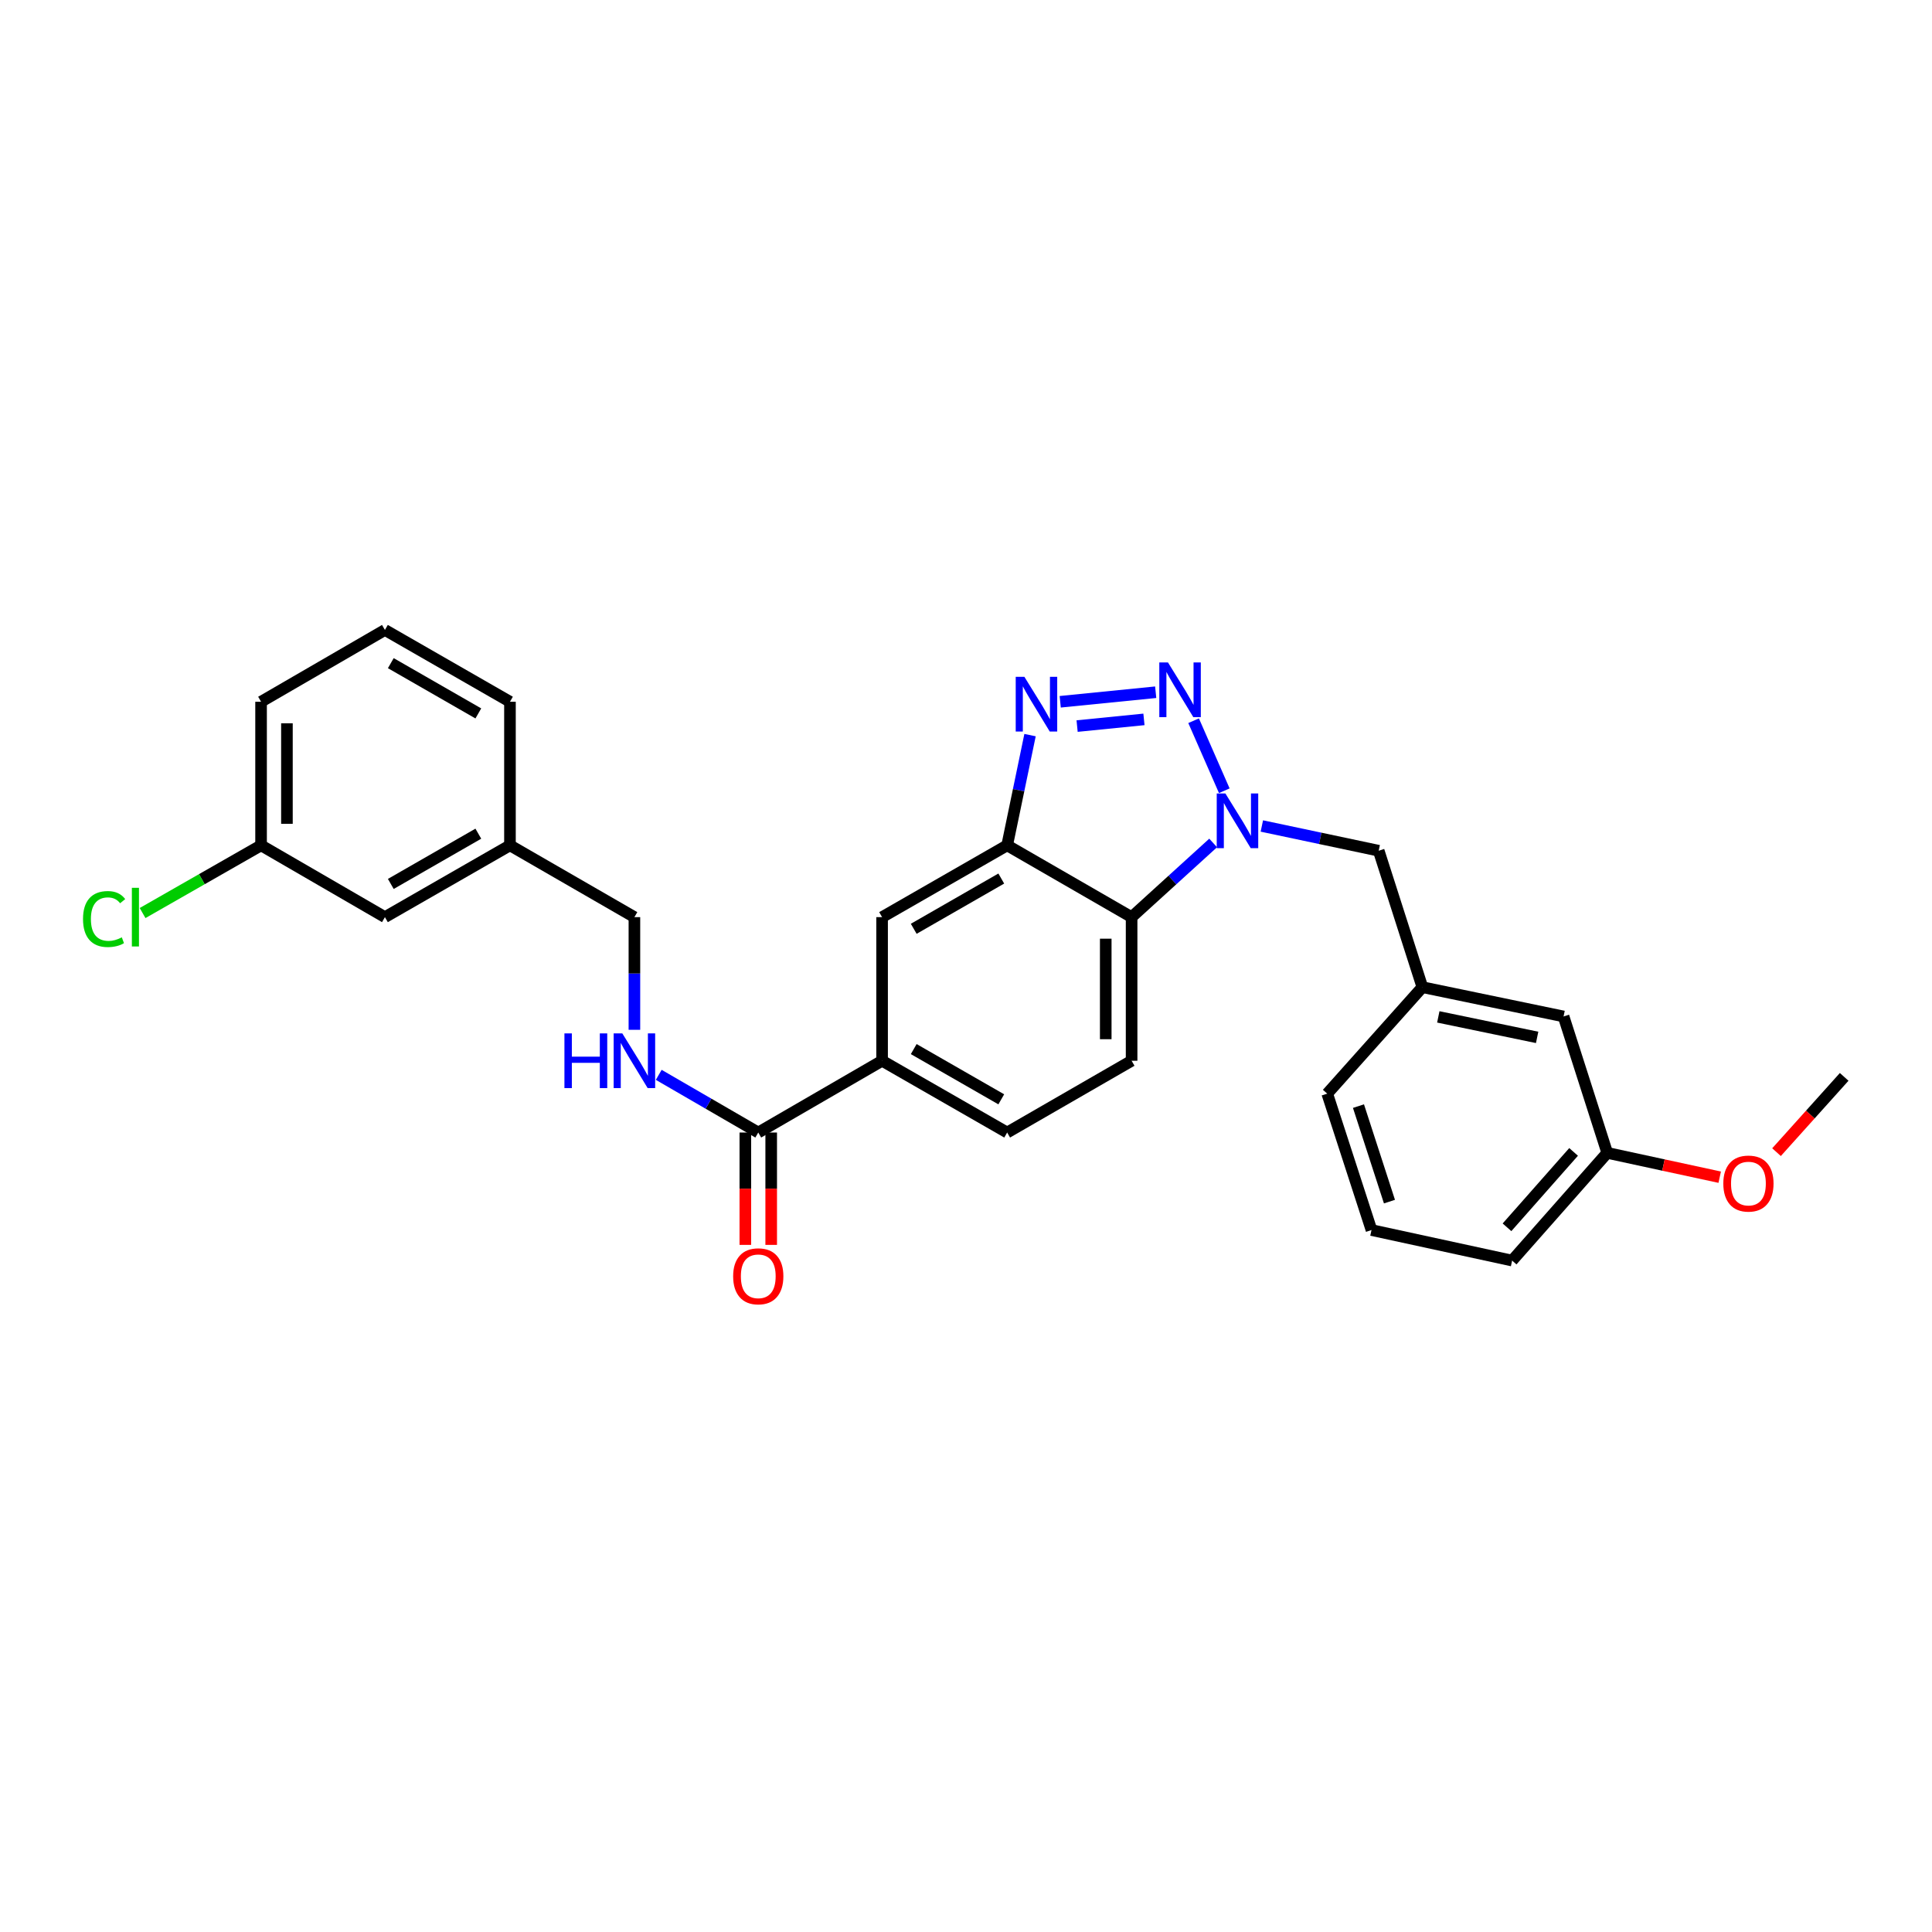 <?xml version='1.0' encoding='iso-8859-1'?>
<svg version='1.1' baseProfile='full'
              xmlns='http://www.w3.org/2000/svg'
                      xmlns:rdkit='http://www.rdkit.org/xml'
                      xmlns:xlink='http://www.w3.org/1999/xlink'
                  xml:space='preserve'
width='1000px' height='1000px' viewBox='0 0 1000 1000'>
<!-- END OF HEADER -->
<rect style='opacity:1.0;fill:#FFFFFF;stroke:none' width='1000' height='1000' x='0' y='0'> </rect>
<path class='bond-0' d='M 617.811,373.044 L 633.694,409.285' style='fill:none;fill-rule:evenodd;stroke:#0000FF;stroke-width:6px;stroke-linecap:butt;stroke-linejoin:miter;stroke-opacity:1' />
<path class='bond-1' d='M 598.186,358.294 L 548.765,363.24' style='fill:none;fill-rule:evenodd;stroke:#0000FF;stroke-width:6px;stroke-linecap:butt;stroke-linejoin:miter;stroke-opacity:1' />
<path class='bond-1' d='M 592.106,372.356 L 557.511,375.818' style='fill:none;fill-rule:evenodd;stroke:#0000FF;stroke-width:6px;stroke-linecap:butt;stroke-linejoin:miter;stroke-opacity:1' />
<path class='bond-3' d='M 627.928,436.313 L 606.822,455.512' style='fill:none;fill-rule:evenodd;stroke:#0000FF;stroke-width:6px;stroke-linecap:butt;stroke-linejoin:miter;stroke-opacity:1' />
<path class='bond-3' d='M 606.822,455.512 L 585.716,474.71' style='fill:none;fill-rule:evenodd;stroke:#000000;stroke-width:6px;stroke-linecap:butt;stroke-linejoin:miter;stroke-opacity:1' />
<path class='bond-8' d='M 653.128,427.529 L 683.37,433.932' style='fill:none;fill-rule:evenodd;stroke:#0000FF;stroke-width:6px;stroke-linecap:butt;stroke-linejoin:miter;stroke-opacity:1' />
<path class='bond-8' d='M 683.37,433.932 L 713.612,440.336' style='fill:none;fill-rule:evenodd;stroke:#000000;stroke-width:6px;stroke-linecap:butt;stroke-linejoin:miter;stroke-opacity:1' />
<path class='bond-2' d='M 533.147,380.496 L 527.225,409.021' style='fill:none;fill-rule:evenodd;stroke:#0000FF;stroke-width:6px;stroke-linecap:butt;stroke-linejoin:miter;stroke-opacity:1' />
<path class='bond-2' d='M 527.225,409.021 L 521.303,437.547' style='fill:none;fill-rule:evenodd;stroke:#000000;stroke-width:6px;stroke-linecap:butt;stroke-linejoin:miter;stroke-opacity:1' />
<path class='bond-6' d='M 521.303,437.547 L 456.57,474.71' style='fill:none;fill-rule:evenodd;stroke:#000000;stroke-width:6px;stroke-linecap:butt;stroke-linejoin:miter;stroke-opacity:1' />
<path class='bond-6' d='M 518.258,454.731 L 472.945,480.745' style='fill:none;fill-rule:evenodd;stroke:#000000;stroke-width:6px;stroke-linecap:butt;stroke-linejoin:miter;stroke-opacity:1' />
<path class='bond-28' d='M 521.303,437.547 L 585.716,474.71' style='fill:none;fill-rule:evenodd;stroke:#000000;stroke-width:6px;stroke-linecap:butt;stroke-linejoin:miter;stroke-opacity:1' />
<path class='bond-7' d='M 585.716,474.71 L 585.716,549.044' style='fill:none;fill-rule:evenodd;stroke:#000000;stroke-width:6px;stroke-linecap:butt;stroke-linejoin:miter;stroke-opacity:1' />
<path class='bond-7' d='M 572.329,485.86 L 572.329,537.894' style='fill:none;fill-rule:evenodd;stroke:#000000;stroke-width:6px;stroke-linecap:butt;stroke-linejoin:miter;stroke-opacity:1' />
<path class='bond-4' d='M 392.476,586.193 L 456.57,549.044' style='fill:none;fill-rule:evenodd;stroke:#000000;stroke-width:6px;stroke-linecap:butt;stroke-linejoin:miter;stroke-opacity:1' />
<path class='bond-9' d='M 392.476,586.193 L 366.719,571.267' style='fill:none;fill-rule:evenodd;stroke:#000000;stroke-width:6px;stroke-linecap:butt;stroke-linejoin:miter;stroke-opacity:1' />
<path class='bond-9' d='M 366.719,571.267 L 340.961,556.341' style='fill:none;fill-rule:evenodd;stroke:#0000FF;stroke-width:6px;stroke-linecap:butt;stroke-linejoin:miter;stroke-opacity:1' />
<path class='bond-11' d='M 385.783,586.193 L 385.783,615.271' style='fill:none;fill-rule:evenodd;stroke:#000000;stroke-width:6px;stroke-linecap:butt;stroke-linejoin:miter;stroke-opacity:1' />
<path class='bond-11' d='M 385.783,615.271 L 385.783,644.349' style='fill:none;fill-rule:evenodd;stroke:#FF0000;stroke-width:6px;stroke-linecap:butt;stroke-linejoin:miter;stroke-opacity:1' />
<path class='bond-11' d='M 399.17,586.193 L 399.17,615.271' style='fill:none;fill-rule:evenodd;stroke:#000000;stroke-width:6px;stroke-linecap:butt;stroke-linejoin:miter;stroke-opacity:1' />
<path class='bond-11' d='M 399.17,615.271 L 399.17,644.349' style='fill:none;fill-rule:evenodd;stroke:#FF0000;stroke-width:6px;stroke-linecap:butt;stroke-linejoin:miter;stroke-opacity:1' />
<path class='bond-5' d='M 456.57,549.044 L 456.57,474.71' style='fill:none;fill-rule:evenodd;stroke:#000000;stroke-width:6px;stroke-linecap:butt;stroke-linejoin:miter;stroke-opacity:1' />
<path class='bond-29' d='M 456.57,549.044 L 521.303,586.193' style='fill:none;fill-rule:evenodd;stroke:#000000;stroke-width:6px;stroke-linecap:butt;stroke-linejoin:miter;stroke-opacity:1' />
<path class='bond-29' d='M 472.943,543.006 L 518.256,569.01' style='fill:none;fill-rule:evenodd;stroke:#000000;stroke-width:6px;stroke-linecap:butt;stroke-linejoin:miter;stroke-opacity:1' />
<path class='bond-10' d='M 585.716,549.044 L 521.303,586.193' style='fill:none;fill-rule:evenodd;stroke:#000000;stroke-width:6px;stroke-linecap:butt;stroke-linejoin:miter;stroke-opacity:1' />
<path class='bond-12' d='M 713.612,440.336 L 736.221,510.959' style='fill:none;fill-rule:evenodd;stroke:#000000;stroke-width:6px;stroke-linecap:butt;stroke-linejoin:miter;stroke-opacity:1' />
<path class='bond-13' d='M 328.368,533.026 L 328.368,503.868' style='fill:none;fill-rule:evenodd;stroke:#0000FF;stroke-width:6px;stroke-linecap:butt;stroke-linejoin:miter;stroke-opacity:1' />
<path class='bond-13' d='M 328.368,503.868 L 328.368,474.71' style='fill:none;fill-rule:evenodd;stroke:#000000;stroke-width:6px;stroke-linecap:butt;stroke-linejoin:miter;stroke-opacity:1' />
<path class='bond-14' d='M 736.221,510.959 L 809.298,526.116' style='fill:none;fill-rule:evenodd;stroke:#000000;stroke-width:6px;stroke-linecap:butt;stroke-linejoin:miter;stroke-opacity:1' />
<path class='bond-14' d='M 744.464,526.34 L 795.618,536.95' style='fill:none;fill-rule:evenodd;stroke:#000000;stroke-width:6px;stroke-linecap:butt;stroke-linejoin:miter;stroke-opacity:1' />
<path class='bond-23' d='M 736.221,510.959 L 686.972,566.068' style='fill:none;fill-rule:evenodd;stroke:#000000;stroke-width:6px;stroke-linecap:butt;stroke-linejoin:miter;stroke-opacity:1' />
<path class='bond-17' d='M 328.368,474.71 L 263.955,437.547' style='fill:none;fill-rule:evenodd;stroke:#000000;stroke-width:6px;stroke-linecap:butt;stroke-linejoin:miter;stroke-opacity:1' />
<path class='bond-18' d='M 809.298,526.116 L 831.907,596.724' style='fill:none;fill-rule:evenodd;stroke:#000000;stroke-width:6px;stroke-linecap:butt;stroke-linejoin:miter;stroke-opacity:1' />
<path class='bond-15' d='M 199.237,474.71 L 263.955,437.547' style='fill:none;fill-rule:evenodd;stroke:#000000;stroke-width:6px;stroke-linecap:butt;stroke-linejoin:miter;stroke-opacity:1' />
<path class='bond-15' d='M 202.279,457.527 L 247.581,431.512' style='fill:none;fill-rule:evenodd;stroke:#000000;stroke-width:6px;stroke-linecap:butt;stroke-linejoin:miter;stroke-opacity:1' />
<path class='bond-16' d='M 199.237,474.71 L 135.129,437.547' style='fill:none;fill-rule:evenodd;stroke:#000000;stroke-width:6px;stroke-linecap:butt;stroke-linejoin:miter;stroke-opacity:1' />
<path class='bond-19' d='M 135.129,437.547 L 104.467,455.068' style='fill:none;fill-rule:evenodd;stroke:#000000;stroke-width:6px;stroke-linecap:butt;stroke-linejoin:miter;stroke-opacity:1' />
<path class='bond-19' d='M 104.467,455.068 L 73.804,472.589' style='fill:none;fill-rule:evenodd;stroke:#00CC00;stroke-width:6px;stroke-linecap:butt;stroke-linejoin:miter;stroke-opacity:1' />
<path class='bond-31' d='M 135.129,437.547 L 135.129,363.228' style='fill:none;fill-rule:evenodd;stroke:#000000;stroke-width:6px;stroke-linecap:butt;stroke-linejoin:miter;stroke-opacity:1' />
<path class='bond-31' d='M 148.516,426.399 L 148.516,374.376' style='fill:none;fill-rule:evenodd;stroke:#000000;stroke-width:6px;stroke-linecap:butt;stroke-linejoin:miter;stroke-opacity:1' />
<path class='bond-25' d='M 263.955,437.547 L 263.955,363.228' style='fill:none;fill-rule:evenodd;stroke:#000000;stroke-width:6px;stroke-linecap:butt;stroke-linejoin:miter;stroke-opacity:1' />
<path class='bond-20' d='M 831.907,596.724 L 861.011,603.018' style='fill:none;fill-rule:evenodd;stroke:#000000;stroke-width:6px;stroke-linecap:butt;stroke-linejoin:miter;stroke-opacity:1' />
<path class='bond-20' d='M 861.011,603.018 L 890.115,609.312' style='fill:none;fill-rule:evenodd;stroke:#FF0000;stroke-width:6px;stroke-linecap:butt;stroke-linejoin:miter;stroke-opacity:1' />
<path class='bond-30' d='M 831.907,596.724 L 782.673,652.473' style='fill:none;fill-rule:evenodd;stroke:#000000;stroke-width:6px;stroke-linecap:butt;stroke-linejoin:miter;stroke-opacity:1' />
<path class='bond-30' d='M 814.488,596.225 L 780.024,635.249' style='fill:none;fill-rule:evenodd;stroke:#000000;stroke-width:6px;stroke-linecap:butt;stroke-linejoin:miter;stroke-opacity:1' />
<path class='bond-27' d='M 919.522,596.354 L 937.034,576.872' style='fill:none;fill-rule:evenodd;stroke:#FF0000;stroke-width:6px;stroke-linecap:butt;stroke-linejoin:miter;stroke-opacity:1' />
<path class='bond-27' d='M 937.034,576.872 L 954.545,557.389' style='fill:none;fill-rule:evenodd;stroke:#000000;stroke-width:6px;stroke-linecap:butt;stroke-linejoin:miter;stroke-opacity:1' />
<path class='bond-21' d='M 709.886,636.676 L 686.972,566.068' style='fill:none;fill-rule:evenodd;stroke:#000000;stroke-width:6px;stroke-linecap:butt;stroke-linejoin:miter;stroke-opacity:1' />
<path class='bond-21' d='M 719.182,621.953 L 703.142,572.527' style='fill:none;fill-rule:evenodd;stroke:#000000;stroke-width:6px;stroke-linecap:butt;stroke-linejoin:miter;stroke-opacity:1' />
<path class='bond-26' d='M 709.886,636.676 L 782.673,652.473' style='fill:none;fill-rule:evenodd;stroke:#000000;stroke-width:6px;stroke-linecap:butt;stroke-linejoin:miter;stroke-opacity:1' />
<path class='bond-22' d='M 199.237,326.064 L 263.955,363.228' style='fill:none;fill-rule:evenodd;stroke:#000000;stroke-width:6px;stroke-linecap:butt;stroke-linejoin:miter;stroke-opacity:1' />
<path class='bond-22' d='M 202.279,343.248 L 247.581,369.262' style='fill:none;fill-rule:evenodd;stroke:#000000;stroke-width:6px;stroke-linecap:butt;stroke-linejoin:miter;stroke-opacity:1' />
<path class='bond-24' d='M 199.237,326.064 L 135.129,363.228' style='fill:none;fill-rule:evenodd;stroke:#000000;stroke-width:6px;stroke-linecap:butt;stroke-linejoin:miter;stroke-opacity:1' />
<path  class='atom-0' d='M 604.534 342.872
L 613.814 357.872
Q 614.734 359.352, 616.214 362.032
Q 617.694 364.712, 617.774 364.872
L 617.774 342.872
L 621.534 342.872
L 621.534 371.192
L 617.654 371.192
L 607.694 354.792
Q 606.534 352.872, 605.294 350.672
Q 604.094 348.472, 603.734 347.792
L 603.734 371.192
L 600.054 371.192
L 600.054 342.872
L 604.534 342.872
' fill='#0000FF'/>
<path  class='atom-1' d='M 634.26 410.699
L 643.54 425.699
Q 644.46 427.179, 645.94 429.859
Q 647.42 432.539, 647.5 432.699
L 647.5 410.699
L 651.26 410.699
L 651.26 439.019
L 647.38 439.019
L 637.42 422.619
Q 636.26 420.699, 635.02 418.499
Q 633.82 416.299, 633.46 415.619
L 633.46 439.019
L 629.78 439.019
L 629.78 410.699
L 634.26 410.699
' fill='#0000FF'/>
<path  class='atom-2' d='M 530.214 350.31
L 539.494 365.31
Q 540.414 366.79, 541.894 369.47
Q 543.374 372.15, 543.454 372.31
L 543.454 350.31
L 547.214 350.31
L 547.214 378.63
L 543.334 378.63
L 533.374 362.23
Q 532.214 360.31, 530.974 358.11
Q 529.774 355.91, 529.414 355.23
L 529.414 378.63
L 525.734 378.63
L 525.734 350.31
L 530.214 350.31
' fill='#0000FF'/>
<path  class='atom-10' d='M 292.148 534.884
L 295.988 534.884
L 295.988 546.924
L 310.468 546.924
L 310.468 534.884
L 314.308 534.884
L 314.308 563.204
L 310.468 563.204
L 310.468 550.124
L 295.988 550.124
L 295.988 563.204
L 292.148 563.204
L 292.148 534.884
' fill='#0000FF'/>
<path  class='atom-10' d='M 322.108 534.884
L 331.388 549.884
Q 332.308 551.364, 333.788 554.044
Q 335.268 556.724, 335.348 556.884
L 335.348 534.884
L 339.108 534.884
L 339.108 563.204
L 335.228 563.204
L 325.268 546.804
Q 324.108 544.884, 322.868 542.684
Q 321.668 540.484, 321.308 539.804
L 321.308 563.204
L 317.628 563.204
L 317.628 534.884
L 322.108 534.884
' fill='#0000FF'/>
<path  class='atom-12' d='M 379.476 660.607
Q 379.476 653.807, 382.836 650.007
Q 386.196 646.207, 392.476 646.207
Q 398.756 646.207, 402.116 650.007
Q 405.476 653.807, 405.476 660.607
Q 405.476 667.487, 402.076 671.407
Q 398.676 675.287, 392.476 675.287
Q 386.236 675.287, 382.836 671.407
Q 379.476 667.527, 379.476 660.607
M 392.476 672.087
Q 396.796 672.087, 399.116 669.207
Q 401.476 666.287, 401.476 660.607
Q 401.476 655.047, 399.116 652.247
Q 396.796 649.407, 392.476 649.407
Q 388.156 649.407, 385.796 652.207
Q 383.476 655.007, 383.476 660.607
Q 383.476 666.327, 385.796 669.207
Q 388.156 672.087, 392.476 672.087
' fill='#FF0000'/>
<path  class='atom-20' d='M 42.971 475.69
Q 42.971 468.65, 46.251 464.97
Q 49.571 461.25, 55.851 461.25
Q 61.691 461.25, 64.811 465.37
L 62.171 467.53
Q 59.891 464.53, 55.851 464.53
Q 51.571 464.53, 49.291 467.41
Q 47.051 470.25, 47.051 475.69
Q 47.051 481.29, 49.371 484.17
Q 51.731 487.05, 56.291 487.05
Q 59.411 487.05, 63.051 485.17
L 64.171 488.17
Q 62.691 489.13, 60.451 489.69
Q 58.211 490.25, 55.731 490.25
Q 49.571 490.25, 46.251 486.49
Q 42.971 482.73, 42.971 475.69
' fill='#00CC00'/>
<path  class='atom-20' d='M 68.251 459.53
L 71.931 459.53
L 71.931 489.89
L 68.251 489.89
L 68.251 459.53
' fill='#00CC00'/>
<path  class='atom-21' d='M 891.984 612.608
Q 891.984 605.808, 895.344 602.008
Q 898.704 598.208, 904.984 598.208
Q 911.264 598.208, 914.624 602.008
Q 917.984 605.808, 917.984 612.608
Q 917.984 619.488, 914.584 623.408
Q 911.184 627.288, 904.984 627.288
Q 898.744 627.288, 895.344 623.408
Q 891.984 619.528, 891.984 612.608
M 904.984 624.088
Q 909.304 624.088, 911.624 621.208
Q 913.984 618.288, 913.984 612.608
Q 913.984 607.048, 911.624 604.248
Q 909.304 601.408, 904.984 601.408
Q 900.664 601.408, 898.304 604.208
Q 895.984 607.008, 895.984 612.608
Q 895.984 618.328, 898.304 621.208
Q 900.664 624.088, 904.984 624.088
' fill='#FF0000'/>
</svg>
